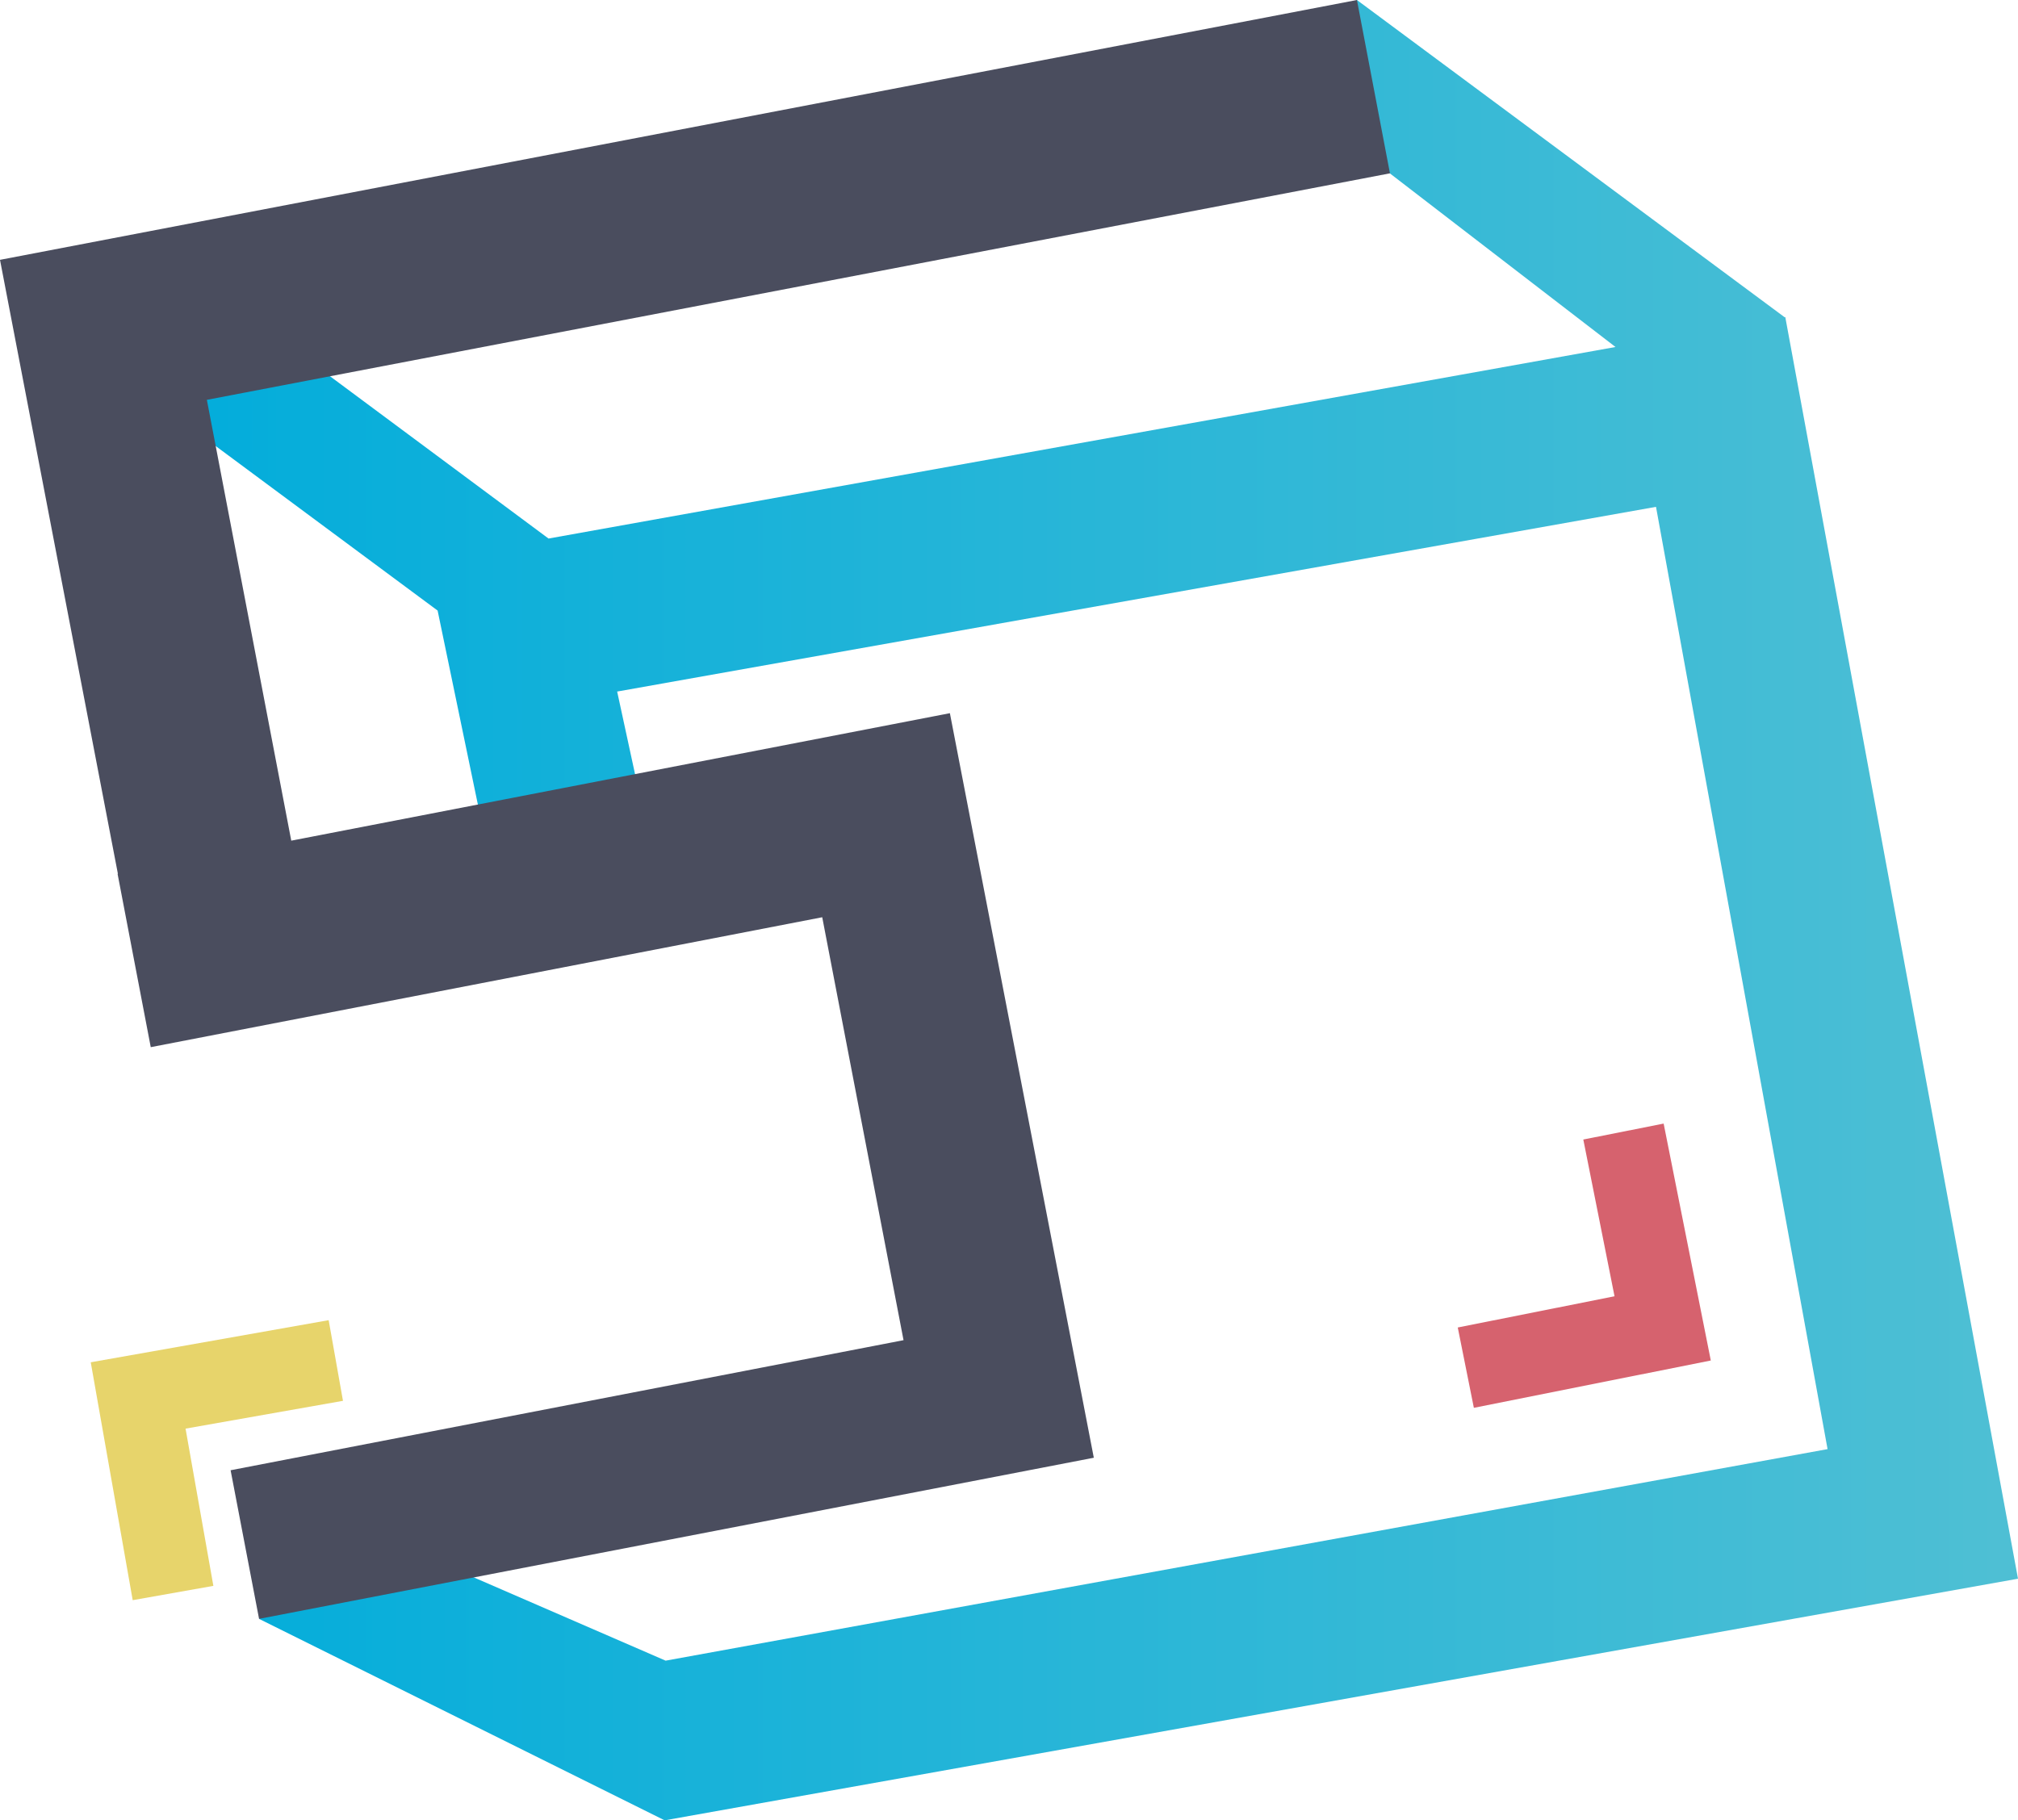 <svg xmlns="http://www.w3.org/2000/svg" xmlns:xlink="http://www.w3.org/1999/xlink" viewBox="0 0 124.09 111.95"><defs><style>.cls-1{fill:url(#linear-gradient);}.cls-2{fill:#4a4d5e;}.cls-3{fill:#e7d46b;}.cls-4{fill:#d6626e;}</style><linearGradient id="linear-gradient" x1="7.34" y1="55.97" x2="124.09" y2="55.97" gradientUnits="userSpaceOnUse"><stop offset="0" stop-color="#00acdb"/><stop offset="0.99" stop-color="#4ebfd4"/></linearGradient></defs><title>资源 1</title><g id="图层_2" data-name="图层 2"><g id="图层_1-2" data-name="图层 1"><polygon class="cls-1" points="124.09 97.09 109.78 19.5 109.74 19.51 83.44 0 78.9 5.61 99.34 21.34 33.73 33.12 12.62 17.44 7.34 23.04 26.91 37.55 31.4 59.19 41.14 57.26 37.95 42.53 101.83 31.17 112.38 89.12 40.93 102.13 20.38 93.21 15.93 99.56 40.87 111.95 124.09 97.09"/><polygon class="cls-2" points="17.91 51.7 12.72 24.59 85.47 10.66 83.44 0 0 15.98 7.25 53.74 7.23 53.74 9.27 64.4 50.56 56.41 55.56 82.42 14.18 90.42 15.93 99.56 67.26 89.65 58.41 43.86 17.91 51.7"/><polygon class="cls-3" points="5.58 83.78 8.16 98.41 13.12 97.53 11.41 87.86 21.09 86.15 20.21 81.19 5.58 83.78"/><polygon class="cls-4" points="105.2 83.67 90.63 86.58 89.64 81.64 99.28 79.72 97.36 70.08 102.3 69.1 105.2 83.67"/></g></g></svg>